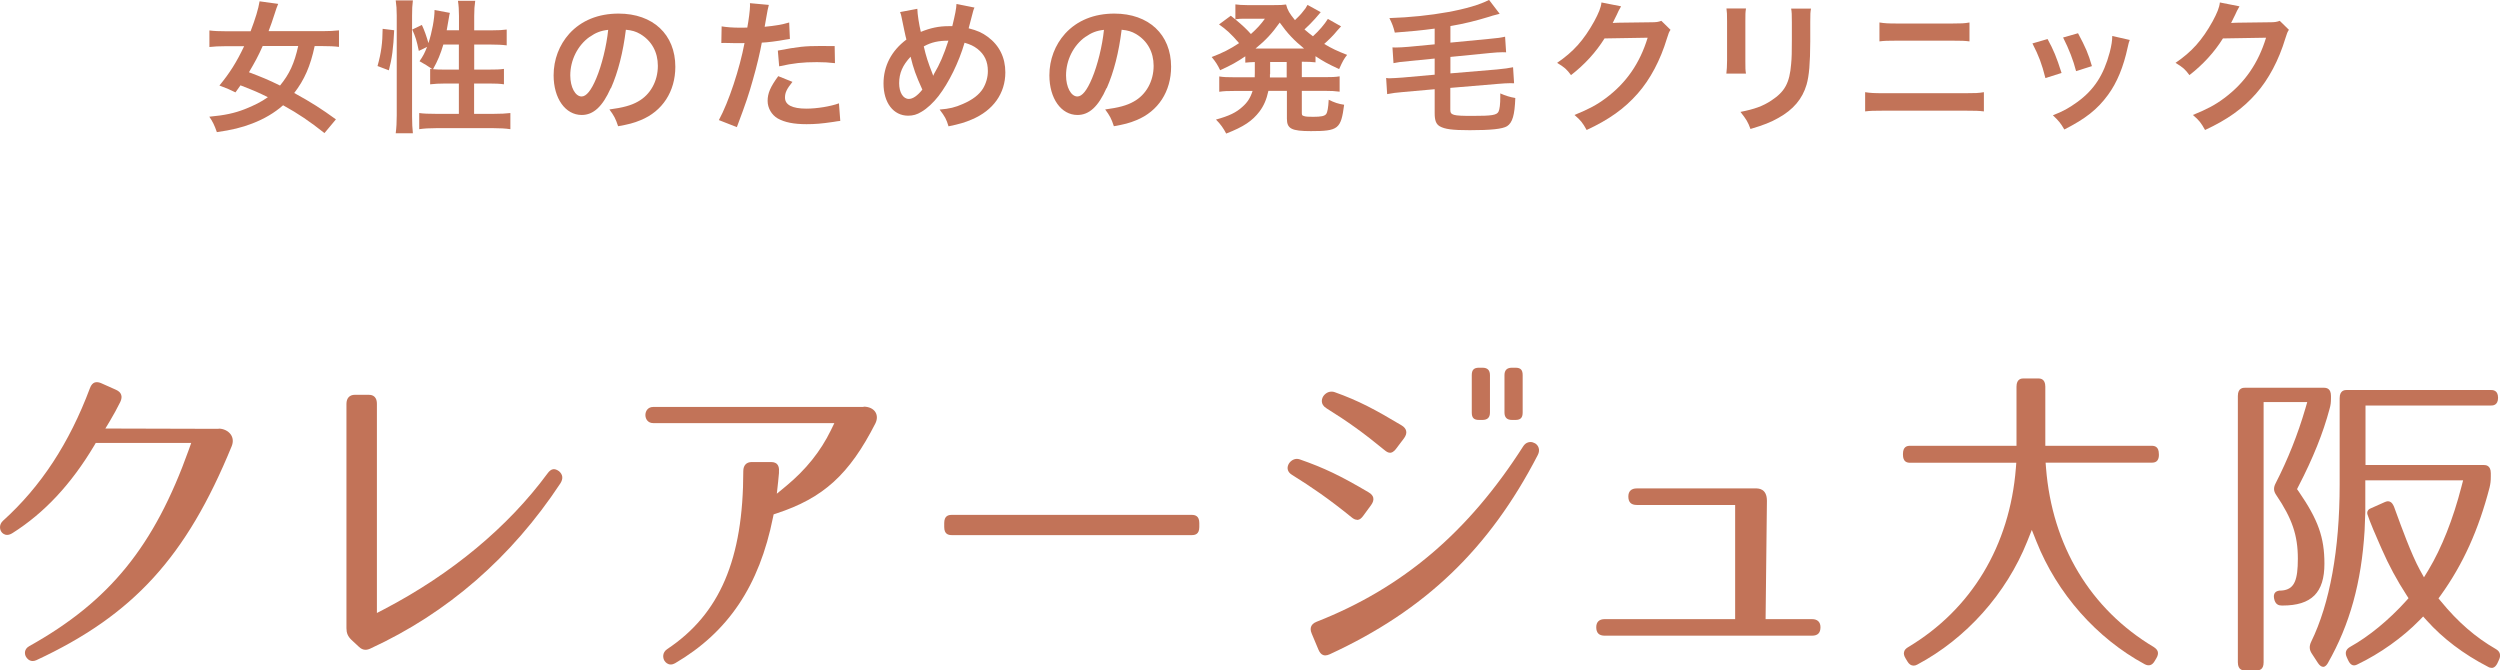 <?xml version="1.0" encoding="UTF-8"?>
<svg id="_レイヤー_2" data-name="レイヤー 2" xmlns="http://www.w3.org/2000/svg" viewBox="0 0 244.62 65.59">
  <defs>
    <style>
      .cls-1 {
        fill: #c27358;
      }
    </style>
  </defs>
  <g id="_レイヤー_1-2" data-name="レイヤー 1">
    <g>
      <g>
        <g>
          <path class="cls-1" d="M211.24,44.49v-.07c0-.71-.4-.8-.7-.8h-10.41v-5.79c0-.8-.53-.8-.7-.8h-1.42c-.17,0-.7,0-.7.8v5.79h-10.41c-.3,0-.7.08-.7.8v.07c0,.71.4.79.7.79h10.39l-.04.52c-.6,7.6-4.35,13.82-10.54,17.52-.22.13-.36.28-.4.47-.05.18,0,.39.14.62l.18.3c.16.28.37.42.61.42.12,0,.24-.03.36-.1,4.78-2.54,8.71-6.93,10.76-12.05l.45-1.13.45,1.13c2.02,5.09,5.88,9.46,10.59,12.01.4.21.73.12.97-.29l.18-.3c.14-.23.18-.44.14-.62-.05-.18-.18-.33-.4-.47-6.19-3.7-9.94-9.92-10.54-17.52l-.04-.52h10.39c.3,0,.7-.08.7-.79Z"/>
          <path class="cls-1" d="M227.39,37.94h-7.72c-.17,0-.7,0-.7.8v26.07c0,.79.53.79.7.79h1.12c.3,0,.7-.08.7-.79v-25.47h4.27l-.18.62c-.74,2.54-1.72,5-2.91,7.32-.23.44-.21.77.05,1.15,1.56,2.31,2.12,3.94,2.12,6.24,0,2.08-.34,2.88-1.33,3.08-.12.02-.25.04-.4.04h-.08c-.19.03-.33.09-.42.2-.11.13-.14.31-.1.55.11.64.49.71.77.71h.06c2.84,0,4.1-1.26,4.1-4.09,0-2.58-.61-4.29-2.51-7.06l-.17-.24.13-.26c1.44-2.77,2.43-5.25,3.05-7.58.12-.41.14-.66.14-1.05v-.23c0-.71-.4-.8-.7-.8Z"/>
          <path class="cls-1" d="M244.2,63.5c-1.95-1.12-3.71-2.64-5.36-4.66l-.24-.29.22-.3c2.19-3.05,3.7-6.4,4.78-10.55.09-.39.12-.65.12-1.07v-.33c0-.8-.53-.8-.7-.8h-11.56v-5.82h12.27c.17,0,.7,0,.7-.76s-.53-.76-.7-.76h-14.1c-.17,0-.7,0-.7.8v8.46c0,6.33-.96,11.65-2.79,15.38-.2.42-.18.77.05,1.13l.62.95c.16.24.34.37.51.37.2,0,.36-.2.45-.36,2.15-3.77,3.29-7.89,3.6-12.97l.07-1.81v-3.11h9.57l-.16.61c-.82,3.19-1.94,6.01-3.23,8.16l-.44.72-.41-.74c-.83-1.51-1.85-4.34-2.29-5.54-.12-.33-.2-.55-.23-.63-.12-.27-.23-.42-.4-.49-.14-.07-.31-.05-.51.04,0,0-1.14.52-1.41.63-.24.1-.35.34-.28.57.08.27.34.93.56,1.46.11.27.36.84.6,1.39l.26.59c.66,1.51,1.46,3,2.4,4.45l.2.31-.25.28c-1.69,1.87-3.63,3.46-5.44,4.47-.45.25-.56.59-.34,1.06l.12.26c.12.26.26.42.43.48.13.05.29.03.48-.07,2.21-1.06,4.42-2.63,6.07-4.32l.36-.37.35.39c1.58,1.76,3.59,3.29,5.99,4.53.13.08.26.11.37.11.05,0,.1,0,.14-.02.16-.05.3-.2.42-.44l.15-.33c.22-.45.1-.83-.32-1.06Z"/>
        </g>
        <path class="cls-1" d="M21.4,41.96s-.06,0-.12,0l-10.97-.03.44-.73c.38-.63.68-1.2,1.02-1.87.13-.28.16-.52.08-.72-.07-.2-.24-.35-.5-.47l-1.48-.66c-.24-.1-.47-.11-.64-.04-.13.06-.31.2-.43.54-2.02,5.39-4.8,9.63-8.5,12.97-.43.39-.32.9-.14,1.12.06.08.24.27.54.27.16,0,.33-.06.51-.17,3.12-1.97,5.75-4.78,8.02-8.59l.14-.24h9.34l-.23.65c-3.38,9.45-7.75,14.84-15.61,19.23-.53.29-.47.78-.34,1.02.11.21.34.44.67.44.11,0,.24-.03.35-.08,9.5-4.42,14.68-10.1,19.12-20.94.17-.42.14-.83-.1-1.16-.25-.34-.7-.56-1.17-.56Z"/>
        <path class="cls-1" d="M54.67,46.09c-.19-.14-.38-.2-.54-.18-.2.03-.38.17-.56.42-3.85,5.23-9.38,9.83-15.98,13.28l-.71.37v-20.46c0-.89-.63-.89-.83-.89h-1.32c-.53,0-.83.33-.83.89v21.94c0,.48.13.8.49,1.15l.71.66c.21.21.43.31.66.31.15,0,.32-.04.5-.13,7.53-3.47,13.78-8.9,18.57-16.15.3-.47.25-.88-.16-1.22Z"/>
        <path class="cls-1" d="M84.5,39.82h-20.59c-.52,0-.76.41-.76.79s.24.79.76.79h17.73l-.34.7c-1.01,2.07-2.44,3.85-4.37,5.45l-.92.76.13-1.18c.03-.28.06-.57.08-.84v-.16c.03-.32-.04-.56-.18-.71-.09-.1-.27-.21-.6-.21h-1.88c-.53,0-.83.33-.83.89,0,8.61-2.29,13.98-7.44,17.41-.51.34-.44.88-.27,1.15.11.17.32.36.61.36.14,0,.28-.04.42-.12,5.21-3.05,8.25-7.59,9.59-14.29l.06-.28.27-.09c4.6-1.51,7.13-3.81,9.68-8.8.2-.4.2-.8.01-1.11-.21-.34-.63-.54-1.16-.54Z"/>
        <path class="cls-1" d="M116.61,50.38h-23.48c-.32,0-.74.08-.74.8v.39c0,.71.42.79.74.79h23.48c.32,0,.74-.08.74-.79v-.39c0-.71-.42-.8-.74-.8Z"/>
        <path class="cls-1" d="M132.79,50.87s.04,0,.06,0c.19-.02.37-.16.54-.4l.77-1.05c.19-.26.26-.51.21-.72-.03-.14-.14-.35-.46-.53-2.74-1.62-4.38-2.4-6.73-3.22-.09-.03-.19-.05-.28-.05-.39,0-.71.29-.83.55-.18.38-.06.76.33,1,1.98,1.24,3.57,2.32,5.84,4.16.2.17.38.25.55.25Z"/>
        <path class="cls-1" d="M129.79,39.95c2.12,1.32,3.66,2.43,5.68,4.09.2.17.37.26.54.26h.05c.07-.01.28-.03.56-.41l.77-1.02c.18-.25.25-.49.2-.7-.04-.21-.2-.4-.45-.55-2.56-1.53-4.19-2.41-6.55-3.25-.1-.04-.21-.05-.31-.05-.41,0-.73.29-.86.56-.05.11-.28.67.36,1.06Z"/>
        <path class="cls-1" d="M147.95,41.09h.33c.5,0,.71-.21.71-.73v-3.65c0-.52-.2-.73-.71-.73h-.33c-.5,0-.74.24-.74.73v3.65c0,.49.24.73.74.73Z"/>
        <path class="cls-1" d="M150.18,43.37c-.12-.07-.28-.12-.42-.12-.2,0-.48.07-.71.41-5.37,8.41-11.8,13.87-20.23,17.18-.33.13-.46.31-.52.45-.06.14-.1.37.05.71l.65,1.55c.12.29.27.47.46.54.07.03.14.04.22.04.13,0,.27-.04.43-.11,9.33-4.3,15.61-10.31,20.36-19.5.27-.52.05-.96-.28-1.15Z"/>
        <path class="cls-1" d="M144.72,41.09h.33c.5,0,.74-.24.74-.73v-3.65c0-.49-.24-.73-.74-.73h-.33c-.5,0-.71.21-.71.73v3.65c0,.52.2.73.71.73Z"/>
        <path class="cls-1" d="M177.29,60.58h-4.53l.13-11.57c0-1.22-.83-1.22-1.11-1.22h-11.62c-.54,0-.83.28-.83.79,0,.56.27.83.83.83h9.62v11.17h-12.76c-.54,0-.83.28-.83.79,0,.56.27.83.83.83h20.28c.56,0,.83-.27.83-.83,0-.51-.3-.79-.83-.79Z"/>
      </g>
      <g>
        <path class="cls-1" d="M31.76,13.03c-1.47-1.16-2.52-1.88-4.06-2.73-.84.74-1.85,1.34-3.03,1.79-1.01.39-1.99.63-3.45.84-.24-.69-.43-1.07-.74-1.51,1.53-.14,2.47-.35,3.45-.73.9-.35,1.67-.74,2.28-1.18-1.02-.5-1.15-.56-2.68-1.16-.22.31-.25.35-.49.69-.56-.28-.8-.38-1.57-.67,1.01-1.23,1.67-2.27,2.42-3.85h-1.75c-.69,0-1.23.03-1.65.08v-1.62c.46.06.98.08,1.65.08h2.38c.46-1.2.77-2.21.88-2.93l1.82.25c-.1.21-.22.57-.35.98-.22.69-.36,1.09-.59,1.69h5.24c.71,0,1.22-.03,1.65-.08v1.62c-.46-.06-.95-.08-1.61-.08h-.77c-.42,1.97-1,3.29-2,4.59,1.71.94,2.63,1.53,4.08,2.58l-1.12,1.34ZM25.7,4.51c-.43.97-.74,1.54-1.34,2.56,1.27.48,1.88.73,3.04,1.3.92-1.12,1.4-2.16,1.78-3.87h-3.47Z"/>
        <path class="cls-1" d="M36.94,6.46c.36-1.29.49-2.26.5-3.64l1.13.14c-.08,1.72-.21,2.76-.52,3.92l-1.12-.42ZM38.72,13.04c.07-.52.1-1.11.1-1.76V1.53c0-.62-.03-1.01-.1-1.49h1.68c-.06.48-.08.85-.08,1.49v9.86c0,.71.03,1.15.08,1.65h-1.68ZM44.91,2.97v-1.4c0-.59-.03-1.02-.1-1.49h1.69c-.07.48-.1.87-.1,1.49v1.4h1.64c.74,0,1.19-.03,1.54-.08v1.55c-.46-.06-.98-.08-1.53-.08h-1.65v2.45h1.4c.71,0,1.12-.01,1.51-.07v1.51c-.36-.06-.85-.08-1.53-.08h-1.39v2.97h1.91c.69,0,1.23-.03,1.64-.08v1.58c-.49-.07-.99-.1-1.64-.1h-5.63c-.66,0-1.16.03-1.65.1v-1.58c.39.06.97.08,1.65.08h2.23v-2.97h-1.26c-.6,0-1.19.03-1.55.08v-1.51c.1.01.13.01.22.03q-.58-.41-1.26-.78c.35-.5.5-.8.74-1.4l-.81.39c-.22-1.06-.31-1.33-.64-2.09l.94-.45c.25.53.46,1.13.64,1.78.35-1.05.6-2.4.6-3.24l1.5.28c-.04.15-.06.22-.1.5-.04.27-.14.84-.21,1.2h1.19ZM43.38,4.36c-.27.91-.55,1.6-1.01,2.41.31.03.62.04,1.06.04h1.47v-2.45h-1.53Z"/>
        <path class="cls-1" d="M59.76,8.62c-.8,1.81-1.7,2.63-2.84,2.63-1.6,0-2.75-1.62-2.75-3.88,0-1.54.55-2.98,1.54-4.08,1.18-1.29,2.83-1.96,4.82-1.96,3.36,0,5.55,2.04,5.55,5.2,0,2.42-1.26,4.36-3.4,5.23-.67.28-1.22.42-2.2.59-.24-.74-.41-1.05-.85-1.64,1.29-.17,2.13-.39,2.79-.77,1.22-.67,1.95-2,1.95-3.5,0-1.34-.6-2.44-1.72-3.11-.43-.25-.8-.36-1.41-.42-.27,2.2-.76,4.13-1.46,5.72ZM57.7,3.6c-1.18.84-1.9,2.28-1.9,3.78,0,1.15.49,2.06,1.11,2.06.46,0,.94-.59,1.44-1.79.53-1.26,1-3.15,1.16-4.73-.73.08-1.23.28-1.81.69Z"/>
        <path class="cls-1" d="M70.6,2.58c.5.08,1.06.13,1.88.13.17,0,.32,0,.64-.01.13-.67.27-1.75.27-2.14,0-.06,0-.14-.01-.25l1.85.17q-.1.32-.27,1.34c-.07.39-.08.48-.14.8,1.04-.1,1.7-.21,2.4-.42l.07,1.61q-.11.01-.45.07c-.71.14-1.83.28-2.3.29-.15.87-.5,2.35-.87,3.63-.41,1.46-.64,2.16-1.57,4.64l-1.76-.69c.97-1.78,2.04-5.04,2.51-7.54-.1.01-.15.01-.18.01h-.81c-.07,0-.21,0-.45-.01-.25-.01-.45-.01-.56-.01-.07,0-.14,0-.27.01l.03-1.62ZM77.54,8.01c-.56.7-.73,1.05-.73,1.54,0,.71.7,1.08,2.1,1.08,1.02,0,2.37-.22,3.18-.52l.13,1.72c-.25.03-.36.04-.69.1-1.16.17-1.78.22-2.61.22-1.25,0-2.14-.18-2.82-.56-.6-.35-.99-1.02-.99-1.72,0-.74.27-1.37,1.04-2.42l1.39.56ZM81.7,6.18c-.67-.07-1.06-.1-1.76-.1-1.39,0-2.31.1-3.7.41l-.13-1.54c1.99-.38,2.66-.45,4.17-.45.38,0,.5,0,1.39.01l.03,1.67Z"/>
        <path class="cls-1" d="M89.76.87c.01.53.17,1.54.34,2.25.95-.39,1.78-.56,2.7-.56h.38c.29-1.19.39-1.71.41-2.17l1.76.35c-.08.17-.11.27-.14.39-.2.76-.38,1.44-.43,1.64.83.21,1.33.43,1.88.84,1.12.83,1.71,2.02,1.71,3.47,0,2.06-1.19,3.73-3.28,4.61-.67.29-1.21.45-2.28.67-.21-.7-.34-.94-.87-1.64.97-.08,1.51-.21,2.28-.55.95-.41,1.58-.9,1.96-1.5.31-.52.48-1.11.48-1.72,0-.92-.32-1.62-1.02-2.17-.38-.29-.69-.43-1.26-.6-.56,1.92-1.53,3.89-2.55,5.22-.5.64-1.11,1.22-1.67,1.54-.43.27-.83.38-1.3.38-1.44,0-2.41-1.26-2.41-3.15,0-1.72.78-3.21,2.24-4.3-.07-.21-.32-1.43-.48-2.21-.03-.18-.06-.27-.14-.48l1.69-.32ZM87.98,8.14c0,.91.39,1.54.95,1.54.39,0,.84-.31,1.32-.91-.64-1.41-.87-2.06-1.15-3.22-.78.83-1.12,1.61-1.12,2.59ZM91.32,7.4c.04-.1.04-.11.08-.18.56-.95.94-1.83,1.4-3.24-.97,0-1.67.15-2.41.56.22.97.41,1.54.84,2.65.04.11.06.14.07.21h.01Z"/>
        <path class="cls-1" d="M108.27,8.62c-.8,1.81-1.7,2.63-2.84,2.63-1.6,0-2.75-1.62-2.75-3.88,0-1.54.55-2.98,1.54-4.08,1.18-1.29,2.83-1.96,4.82-1.96,3.36,0,5.55,2.04,5.55,5.2,0,2.42-1.26,4.36-3.4,5.23-.67.28-1.22.42-2.2.59-.24-.74-.41-1.05-.85-1.64,1.29-.17,2.13-.39,2.79-.77,1.22-.67,1.95-2,1.95-3.5,0-1.34-.6-2.44-1.72-3.11-.43-.25-.8-.36-1.41-.42-.27,2.2-.76,4.13-1.46,5.72ZM106.21,3.6c-1.18.84-1.9,2.28-1.9,3.78,0,1.15.49,2.06,1.11,2.06.46,0,.94-.59,1.44-1.79.53-1.26,1-3.15,1.16-4.73-.73.08-1.23.28-1.81.69Z"/>
        <path class="cls-1" d="M122.79,6.07c-.43.01-.59.03-.94.06v-.62c-.83.56-1.34.85-2.46,1.36-.24-.5-.45-.84-.83-1.29,1.08-.41,1.74-.74,2.68-1.36-.78-.91-1.26-1.34-1.96-1.83l1.15-.85q.22.18.45.36V.43c.27.04.67.07,1.16.07h2.59c.66,0,.88-.01,1.21-.06.14.56.34.88.87,1.53.45-.45.55-.53.83-.9.2-.25.24-.29.29-.41q.07-.11.11-.18l1.29.71c-.04.06-.22.27-.55.64-.25.29-.69.73-1.04,1.05.38.32.53.45.83.67.6-.55,1.12-1.15,1.46-1.7l1.29.73c-.08.08-.11.13-.39.43-.36.45-.77.85-1.26,1.29.76.45,1.22.67,2.24,1.07-.32.42-.41.57-.78,1.39-1.15-.53-1.55-.76-2.31-1.26v.6c-.42-.04-.67-.06-1.34-.06v1.51h2.23c.69,0,1.05-.01,1.47-.08v1.5c-.43-.06-.84-.08-1.47-.08h-2.23v2.09c0,.29.01.32.22.38.18.06.42.07.9.07.77,0,1.11-.07,1.26-.27.13-.17.21-.63.25-1.4.55.27.95.41,1.51.49-.31,2.37-.56,2.58-3.25,2.58-1.91,0-2.35-.24-2.35-1.22v-2.72h-1.81c-.18.84-.45,1.46-.87,2.02-.7.92-1.54,1.49-3.26,2.16-.27-.52-.55-.92-1-1.37,1.3-.36,1.98-.69,2.59-1.25.49-.43.78-.88.99-1.55h-1.79c-.64,0-1.01.01-1.47.08v-1.5c.43.07.78.08,1.47.08h2c.01-.18.01-.28.01-.43v-1.08ZM121.72,1.83c-.25,0-.56.01-.85.06.74.62,1.06.92,1.53,1.44.59-.53.95-.92,1.37-1.5h-2.04ZM127.31,4.75h.29c-.99-.81-1.61-1.46-2.38-2.54-.78,1.09-1.37,1.72-2.37,2.54h4.45ZM124.26,7.26v.32h1.64v-1.51h-1.62v1.19Z"/>
        <path class="cls-1" d="M140.37,2.8c-1.27.17-2.37.28-3.89.39-.15-.59-.24-.83-.53-1.42,4.02-.13,7.98-.84,9.75-1.78l1.04,1.36q-.21.06-.69.18s-.14.04-.31.1c-1.37.42-2.48.69-3.82.92v1.62l3.74-.36c.94-.08,1.21-.13,1.61-.22l.1,1.53c-.15-.01-.21-.01-.34-.01-.29,0-.8.03-1.26.08l-3.85.38v1.61l4.52-.38c.85-.08,1.15-.13,1.61-.22l.1,1.57c-.18-.01-.29-.01-.39-.01-.28,0-.74.03-1.21.07l-4.64.39v2.14c0,.53.25.6,2.16.6s2.38-.07,2.56-.42c.11-.24.17-.7.17-1.46v-.32c.5.22.94.36,1.47.45-.06,1.68-.28,2.42-.81,2.76-.45.27-1.55.39-3.64.39-1.72,0-2.44-.1-2.94-.38-.36-.21-.5-.57-.5-1.28v-2.35l-3.04.27c-.76.07-1.05.1-1.61.21l-.1-1.58c.18.03.25.03.35.03.2,0,.87-.04,1.25-.07l3.15-.28v-1.58l-2.42.24c-.95.08-1.21.13-1.61.21l-.1-1.54c.17.01.24.01.32.01.32,0,.8-.03,1.27-.07l2.54-.24v-1.54Z"/>
        <path class="cls-1" d="M163.46,2.91c-.14.21-.2.34-.35.84-.64,2.13-1.64,4.02-2.87,5.41-1.29,1.47-2.83,2.56-4.99,3.56-.39-.7-.57-.94-1.19-1.47,1.4-.57,2.19-.99,3.07-1.65,2-1.49,3.32-3.4,4.09-5.91l-4.22.07c-.85,1.36-1.95,2.56-3.28,3.59-.42-.57-.63-.76-1.36-1.2,1.6-1.09,2.6-2.21,3.63-4.06.43-.8.66-1.34.71-1.85l1.92.38q-.08.13-.24.43-.04.07-.18.39-.04.08-.18.36t-.22.45c.18-.01.41-.03.67-.03l3.07-.04c.55,0,.7-.03,1.02-.14l.9.88Z"/>
        <path class="cls-1" d="M170.84.84c-.06.39-.06.52-.06,1.26v3.87c0,.7,0,.88.06,1.23h-1.92c.04-.32.07-.76.07-1.26v-3.85c0-.71-.01-.9-.06-1.26h1.91ZM177.2.85c-.06.35-.07.5-.07,1.3v1.89c-.01,2.18-.11,3.36-.36,4.24-.41,1.4-1.3,2.45-2.76,3.26-.74.42-1.44.7-2.73,1.08-.25-.69-.39-.92-.98-1.67,1.37-.27,2.19-.56,3.03-1.12,1.32-.87,1.78-1.72,1.93-3.57.06-.6.07-1.22.07-2.34v-1.75c0-.71-.01-1.01-.07-1.33h1.95Z"/>
        <path class="cls-1" d="M182.5,9.02c.53.08.84.1,1.79.1h8.04c.95,0,1.26-.01,1.79-.1v1.88c-.49-.06-.85-.07-1.76-.07h-8.1c-.91,0-1.27.01-1.76.07v-1.88ZM183.91,2.2c.5.08.83.1,1.65.1h5.5c.83,0,1.15-.01,1.65-.1v1.85c-.46-.06-.8-.07-1.64-.07h-5.53c-.84,0-1.18.01-1.64.07v-1.85Z"/>
        <path class="cls-1" d="M200.35,3.82c.59,1.08.87,1.75,1.37,3.32l-1.58.5c-.36-1.42-.64-2.16-1.27-3.39l1.48-.43ZM208.39,3.92c-.08.21-.11.28-.2.71-.41,1.91-1.04,3.45-1.93,4.66-1.04,1.42-2.2,2.33-4.27,3.38-.36-.62-.53-.83-1.12-1.39.98-.38,1.55-.69,2.38-1.29,1.64-1.19,2.58-2.62,3.18-4.86.18-.69.25-1.18.25-1.61l1.71.39ZM203.33,3.25c.74,1.39,1.01,2,1.36,3.22l-1.55.49c-.27-1.06-.69-2.14-1.27-3.29l1.47-.42Z"/>
        <path class="cls-1" d="M223.97,2.91c-.14.21-.2.34-.35.84-.64,2.13-1.64,4.02-2.87,5.41-1.29,1.47-2.83,2.56-4.99,3.56-.39-.7-.57-.94-1.19-1.47,1.4-.57,2.19-.99,3.07-1.65,2-1.49,3.32-3.4,4.09-5.91l-4.22.07c-.85,1.36-1.95,2.56-3.28,3.59-.42-.57-.63-.76-1.36-1.2,1.6-1.09,2.6-2.21,3.63-4.06.43-.8.66-1.34.71-1.85l1.92.38q-.08.13-.24.43-.04.07-.18.39-.04.08-.18.36t-.22.45c.18-.01.41-.03.67-.03l3.07-.04c.55,0,.7-.03,1.02-.14l.9.88Z"/>
      </g>
    </g>
  </g>
</svg>